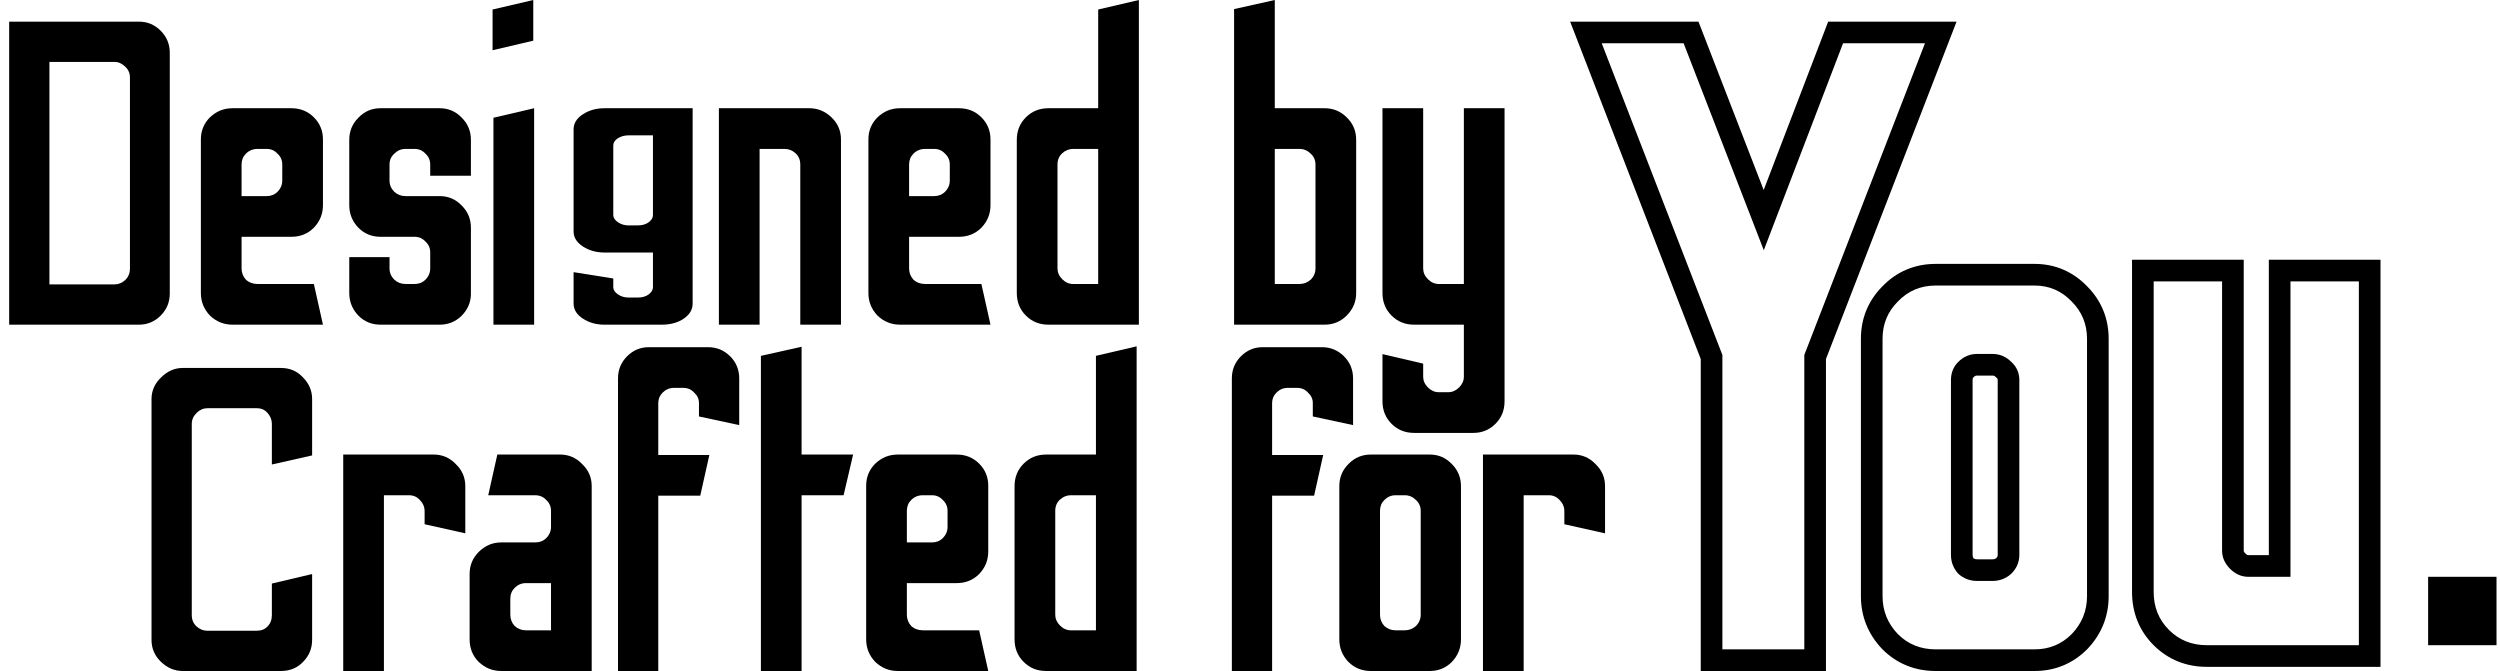 <svg xmlns="http://www.w3.org/2000/svg" width="231" height="62" viewBox="0 0 231 62" fill="none" style="&#10;">
<path d="M130.661 40C129.834 40 129.141 39.72 128.581 39.16C128.021 38.6 127.741 37.907 127.741 37.08V32.72L131.501 33.6V34.8C131.501 35.173 131.647 35.507 131.941 35.8C132.234 36.093 132.567 36.24 132.941 36.24H133.821C134.194 36.24 134.527 36.093 134.821 35.8C135.114 35.507 135.261 35.173 135.261 34.8V30H130.661C129.834 30 129.141 29.72 128.581 29.16C128.021 28.6 127.741 27.907 127.741 27.08V10H131.501V24.8C131.501 25.173 131.647 25.507 131.941 25.8C132.234 26.093 132.567 26.24 132.941 26.24H135.261V10H139.021V37.08C139.021 37.907 138.741 38.6 138.181 39.16C137.621 39.72 136.941 40 136.141 40H130.661Z" fill="black"/>
<path d="M114.03 30V0.84L117.79 -3.8147e-06V10H122.39C123.19 10 123.87 10.28 124.43 10.84C125.016 11.4 125.31 12.093 125.31 12.92V27.08C125.31 27.88 125.016 28.573 124.43 29.16C123.87 29.72 123.19 30 122.39 30H114.03ZM117.79 26.24H120.07C120.47 26.24 120.816 26.107 121.11 25.84C121.403 25.547 121.55 25.2 121.55 24.8V15.2C121.55 14.8 121.403 14.467 121.11 14.2C120.816 13.907 120.47 13.76 120.07 13.76H117.79V26.24Z" fill="black"/>
<path d="M96.872 30C96.045 30 95.352 29.72 94.792 29.16C94.232 28.6 93.952 27.907 93.952 27.08V12.92C93.952 12.093 94.232 11.4 94.792 10.84C95.352 10.28 96.045 10 96.872 10H101.472V0.88L105.232 -3.8147e-06V30H96.872ZM99.152 26.24H101.472V13.76H99.152C98.778 13.76 98.445 13.893 98.152 14.16C97.858 14.427 97.712 14.773 97.712 15.2V24.8C97.712 25.173 97.858 25.507 98.152 25.8C98.445 26.093 98.778 26.24 99.152 26.24Z" fill="black"/>
<path d="M83.161 30C82.361 30 81.667 29.72 81.081 29.16C80.521 28.573 80.241 27.88 80.241 27.08V12.88C80.241 12.08 80.521 11.4 81.081 10.84C81.667 10.28 82.361 10 83.161 10H88.601C89.427 10 90.121 10.28 90.681 10.84C91.241 11.4 91.521 12.08 91.521 12.88V18.96C91.521 19.76 91.241 20.453 90.681 21.04C90.121 21.6 89.427 21.88 88.601 21.88H84.001V24.8C84.001 25.2 84.134 25.547 84.401 25.84C84.694 26.107 85.054 26.24 85.481 26.24H90.681L91.521 30H83.161ZM84.001 18.12H86.321C86.721 18.12 87.054 17.987 87.321 17.72C87.614 17.427 87.761 17.08 87.761 16.68V15.2C87.761 14.8 87.614 14.467 87.321 14.2C87.054 13.907 86.721 13.76 86.321 13.76H85.481C85.054 13.76 84.694 13.907 84.401 14.2C84.134 14.467 84.001 14.8 84.001 15.2V18.12Z" fill="black"/>
<path d="M66.426 30V10H74.786C75.559 10 76.239 10.28 76.826 10.84C77.412 11.4 77.706 12.08 77.706 12.88V30H73.946V15.2C73.946 14.773 73.799 14.427 73.506 14.16C73.212 13.893 72.879 13.76 72.506 13.76H70.186V30H66.426Z" fill="black"/>
<path d="M55.847 30C55.093 30 54.43 29.813 53.858 29.44C53.286 29.067 53 28.604 53 28.053V25.147L56.667 25.733V26.533C56.667 26.782 56.81 27.004 57.096 27.2C57.382 27.396 57.707 27.493 58.071 27.493H58.929C59.345 27.493 59.683 27.396 59.943 27.2C60.203 27.004 60.333 26.782 60.333 26.533V23.333H55.847C55.093 23.333 54.43 23.147 53.858 22.773C53.286 22.4 53 21.938 53 21.387V11.947C53 11.396 53.286 10.933 53.858 10.56C54.43 10.187 55.093 10 55.847 10H64V28.053C64 28.604 63.727 29.067 63.181 29.44C62.635 29.813 61.959 30 61.153 30H55.847ZM58.071 20.827H58.929C59.345 20.827 59.683 20.729 59.943 20.533C60.203 20.338 60.333 20.116 60.333 19.867V12.507H58.071C57.707 12.507 57.382 12.596 57.096 12.773C56.81 12.951 56.667 13.182 56.667 13.467V19.867C56.667 20.116 56.81 20.338 57.096 20.533C57.382 20.729 57.707 20.827 58.071 20.827Z" fill="black"/>
<path d="M45.514 4.64V0.88L49.274 -3.8147e-06V3.76L45.514 4.64ZM45.594 30V10.88L49.354 10V30H45.594Z" fill="black"/>
<path d="M35.152 30C34.352 30 33.672 29.72 33.112 29.16C32.552 28.573 32.272 27.88 32.272 27.08V23.76H35.992V24.8C35.992 25.2 36.139 25.547 36.432 25.84C36.725 26.107 37.072 26.24 37.472 26.24H38.312C38.712 26.24 39.045 26.107 39.312 25.84C39.605 25.547 39.752 25.2 39.752 24.8V23.32C39.752 22.92 39.605 22.587 39.312 22.32C39.045 22.027 38.712 21.88 38.312 21.88H35.152C34.352 21.88 33.672 21.6 33.112 21.04C32.552 20.453 32.272 19.76 32.272 18.96V12.92C32.272 12.12 32.552 11.44 33.112 10.88C33.672 10.293 34.352 10 35.152 10H40.632C41.432 10 42.112 10.293 42.672 10.88C43.232 11.44 43.512 12.12 43.512 12.92V16.24H39.752V15.2C39.752 14.8 39.605 14.467 39.312 14.2C39.045 13.907 38.712 13.76 38.312 13.76H37.472C37.072 13.76 36.725 13.907 36.432 14.2C36.139 14.467 35.992 14.8 35.992 15.2V16.68C35.992 17.08 36.139 17.427 36.432 17.72C36.725 17.987 37.072 18.12 37.472 18.12H40.632C41.432 18.12 42.112 18.413 42.672 19C43.232 19.56 43.512 20.24 43.512 21.04V27.24C43.485 27.987 43.192 28.64 42.632 29.2C42.072 29.733 41.405 30 40.632 30H35.152Z" fill="black"/>
<path d="M21.481 30C20.681 30 19.988 29.72 19.401 29.16C18.841 28.573 18.561 27.88 18.561 27.08V12.88C18.561 12.08 18.841 11.4 19.401 10.84C19.988 10.28 20.681 10 21.481 10H26.921C27.748 10 28.441 10.28 29.001 10.84C29.561 11.4 29.841 12.08 29.841 12.88V18.96C29.841 19.76 29.561 20.453 29.001 21.04C28.441 21.6 27.748 21.88 26.921 21.88H22.321V24.8C22.321 25.2 22.454 25.547 22.721 25.84C23.014 26.107 23.374 26.24 23.801 26.24H29.001L29.841 30H21.481ZM22.321 18.12H24.641C25.041 18.12 25.374 17.987 25.641 17.72C25.934 17.427 26.081 17.08 26.081 16.68V15.2C26.081 14.8 25.934 14.467 25.641 14.2C25.374 13.907 25.041 13.76 24.641 13.76H23.801C23.374 13.76 23.014 13.907 22.721 14.2C22.454 14.467 22.321 14.8 22.321 15.2V18.12Z" fill="black"/>
<path d="M0.847 30V2H12.847C13.62 2 14.287 2.28 14.847 2.84C15.407 3.4 15.687 4.08 15.687 4.88V27.12C15.687 27.92 15.407 28.6 14.847 29.16C14.287 29.72 13.62 30 12.847 30H0.847ZM4.567 26.28H10.567C10.941 26.28 11.274 26.147 11.567 25.88C11.861 25.587 12.007 25.24 12.007 24.84V7.16C12.007 6.76 11.861 6.427 11.567 6.16C11.274 5.867 10.941 5.72 10.567 5.72H4.567V26.28Z" fill="black"/>
<path d="M137.026 62V42H145.386C146.186 42 146.866 42.293 147.426 42.88C148.013 43.44 148.306 44.12 148.306 44.92V49.28L144.546 48.44V47.24C144.546 46.84 144.4 46.493 144.106 46.2C143.84 45.907 143.506 45.76 143.106 45.76H140.786V62H137.026Z" fill="black"/>
<path d="M126.673 62C125.846 62 125.153 61.72 124.593 61.16C124.033 60.573 123.753 59.88 123.753 59.08V44.92C123.753 44.12 124.033 43.44 124.593 42.88C125.153 42.293 125.846 42 126.673 42H132.113C132.913 42 133.593 42.293 134.153 42.88C134.713 43.44 134.993 44.12 134.993 44.92V59.08C134.993 59.88 134.713 60.573 134.153 61.16C133.593 61.72 132.913 62 132.113 62H126.673ZM128.953 58.24H129.793C130.193 58.24 130.539 58.107 130.833 57.84C131.126 57.547 131.273 57.2 131.273 56.8V47.2C131.273 46.8 131.126 46.467 130.833 46.2C130.539 45.907 130.193 45.76 129.793 45.76H128.953C128.553 45.76 128.206 45.907 127.913 46.2C127.646 46.467 127.513 46.8 127.513 47.2V56.8C127.513 57.2 127.646 57.547 127.913 57.84C128.206 58.107 128.553 58.24 128.953 58.24Z" fill="black"/>
<path d="M113.823 62V34.96C113.823 34.16 114.103 33.48 114.663 32.92C115.223 32.36 115.89 32.08 116.663 32.08H122.143C122.943 32.08 123.623 32.36 124.183 32.92C124.743 33.48 125.023 34.16 125.023 34.96V39.28L121.303 38.48V37.24C121.303 36.867 121.156 36.547 120.863 36.28C120.596 35.987 120.263 35.84 119.863 35.84H118.983C118.583 35.84 118.236 35.987 117.943 36.28C117.676 36.547 117.543 36.867 117.543 37.24V42.04H122.263L121.423 45.8H117.543V62H113.823Z" fill="black"/>
<path d="M96.665 62C95.838 62 95.145 61.72 94.585 61.16C94.025 60.6 93.745 59.907 93.745 59.08V44.92C93.745 44.093 94.025 43.4 94.585 42.84C95.145 42.28 95.838 42 96.665 42H101.265V32.88L105.025 32V62H96.665ZM98.945 58.24H101.265V45.76H98.945C98.572 45.76 98.238 45.893 97.945 46.16C97.652 46.427 97.505 46.773 97.505 47.2V56.8C97.505 57.173 97.652 57.507 97.945 57.8C98.238 58.093 98.572 58.24 98.945 58.24Z" fill="black"/>
<path d="M82.954 62C82.154 62 81.461 61.72 80.874 61.16C80.314 60.573 80.034 59.88 80.034 59.08V44.88C80.034 44.08 80.314 43.4 80.874 42.84C81.461 42.28 82.154 42 82.954 42H88.394C89.221 42 89.914 42.28 90.474 42.84C91.034 43.4 91.314 44.08 91.314 44.88V50.96C91.314 51.76 91.034 52.453 90.474 53.04C89.914 53.6 89.221 53.88 88.394 53.88H83.794V56.8C83.794 57.2 83.927 57.547 84.194 57.84C84.487 58.107 84.847 58.24 85.274 58.24H90.474L91.314 62H82.954ZM83.794 50.12H86.114C86.514 50.12 86.847 49.987 87.114 49.72C87.407 49.427 87.554 49.08 87.554 48.68V47.2C87.554 46.8 87.407 46.467 87.114 46.2C86.847 45.907 86.514 45.76 86.114 45.76H85.274C84.847 45.76 84.487 45.907 84.194 46.2C83.927 46.467 83.794 46.8 83.794 47.2V50.12Z" fill="black"/>
<path d="M70.308 62V32.88L74.067 32.04V42H78.828L77.948 45.76H74.067V62H70.308Z" fill="black"/>
<path d="M57.104 62V34.96C57.104 34.16 57.384 33.48 57.944 32.92C58.504 32.36 59.171 32.08 59.944 32.08H65.424C66.224 32.08 66.904 32.36 67.464 32.92C68.024 33.48 68.304 34.16 68.304 34.96V39.28L64.584 38.48V37.24C64.584 36.867 64.438 36.547 64.144 36.28C63.878 35.987 63.544 35.84 63.144 35.84H62.264C61.864 35.84 61.518 35.987 61.224 36.28C60.958 36.547 60.824 36.867 60.824 37.24V42.04H65.544L64.704 45.8H60.824V62H57.104Z" fill="black"/>
<path d="M46.313 62C45.513 62 44.82 61.72 44.233 61.16C43.673 60.6 43.393 59.907 43.393 59.08V53.04C43.393 52.24 43.673 51.56 44.233 51C44.82 50.413 45.513 50.12 46.313 50.12H49.433C49.86 50.12 50.207 49.987 50.473 49.72C50.767 49.427 50.913 49.08 50.913 48.68V47.2C50.913 46.8 50.767 46.467 50.473 46.2C50.207 45.907 49.86 45.76 49.433 45.76H45.113L45.953 42H51.753C52.553 42 53.233 42.293 53.793 42.88C54.38 43.44 54.673 44.12 54.673 44.92V62H46.313ZM48.593 58.24H50.913V53.88H48.593C48.193 53.88 47.847 54.027 47.553 54.32C47.287 54.587 47.153 54.92 47.153 55.32V56.8C47.153 57.2 47.287 57.547 47.553 57.84C47.847 58.107 48.193 58.24 48.593 58.24Z" fill="black"/>
<path d="M31.714 62V42H40.074C40.874 42 41.554 42.293 42.114 42.88C42.7 43.44 42.994 44.12 42.994 44.92V49.28L39.234 48.44V47.24C39.234 46.84 39.087 46.493 38.794 46.2C38.527 45.907 38.194 45.76 37.794 45.76H35.474V62H31.714Z" fill="black"/>
<path d="M16.88 62C16.133 62 15.467 61.72 14.88 61.16C14.293 60.6 14 59.92 14 59.12V36.88C14 36.107 14.293 35.44 14.88 34.88C15.467 34.293 16.133 34 16.88 34H25.96C26.787 34 27.467 34.293 28 34.88C28.56 35.44 28.84 36.107 28.84 36.88V42.08L25.12 42.92V39.16C25.12 38.787 24.987 38.453 24.72 38.16C24.48 37.867 24.147 37.72 23.72 37.72H19.16C18.787 37.72 18.453 37.867 18.16 38.16C17.867 38.453 17.72 38.787 17.72 39.16V56.84C17.72 57.267 17.867 57.613 18.16 57.88C18.453 58.147 18.787 58.28 19.16 58.28H23.72C24.147 58.28 24.48 58.147 24.72 57.88C24.987 57.613 25.12 57.267 25.12 56.84V53.92L28.84 53.04V59.12C28.84 59.92 28.56 60.6 28 61.16C27.467 61.72 26.787 62 25.96 62H16.88Z" fill="black"/>
<path fill-rule="evenodd" clip-rule="evenodd" d="M157.149 62H168.718V33.174L180.786 2H168.923L162.964 17.556L156.939 2H145.081L157.149 33.174V62ZM166.718 32.8V60H159.149V32.8L148 4H155.568L162.974 23.12L170.298 4H177.867L166.718 32.8ZM197 24V54.708C197 56.602 197.663 58.284 198.998 59.618C200.332 60.953 202.014 61.616 203.908 61.616H219.959V24H209.64V51.296H207.74L207.734 51.296C207.697 51.297 207.629 51.298 207.474 51.142C207.318 50.987 207.319 50.919 207.32 50.882L207.32 50.876V24H197ZM211.64 53.296V26H217.959V59.616H203.908C202.518 59.616 201.353 59.145 200.412 58.204C199.471 57.263 199 56.098 199 54.708V26H205.32V50.876C205.32 51.503 205.566 52.064 206.059 52.557C206.552 53.05 207.113 53.296 207.74 53.296H211.64ZM224.358 53.296V59.616H230.678V53.296H224.358ZM173.929 59.986L173.913 59.969C172.622 58.617 171.948 56.959 171.948 55.092V31.292C171.948 29.431 172.619 27.783 173.929 26.465C175.253 25.086 176.939 24.384 178.856 24.384H187.999C189.891 24.384 191.549 25.101 192.859 26.465C194.169 27.783 194.84 29.431 194.84 31.292V55.092C194.84 56.959 194.166 58.617 192.875 59.969L192.859 59.986L192.842 60.002C191.522 61.323 189.868 62 187.999 62H178.856C176.962 62 175.28 61.337 173.945 60.002L173.929 59.986ZM191.428 27.863C190.487 26.877 189.344 26.384 187.999 26.384H178.856C177.466 26.384 176.301 26.877 175.36 27.863C174.418 28.804 173.948 29.947 173.948 31.292V55.092C173.948 56.437 174.418 57.602 175.36 58.588C176.301 59.529 177.466 60 178.856 60H187.999C189.344 60 190.487 59.529 191.428 58.588C192.369 57.602 192.84 56.437 192.84 55.092V31.292C192.84 29.947 192.369 28.804 191.428 27.863ZM184.467 34.891L184.434 34.858C184.3 34.724 184.22 34.704 184.1 34.704H182.688C182.568 34.704 182.488 34.724 182.354 34.858C182.306 34.906 182.268 34.947 182.268 35.124V51.26C182.268 51.402 182.294 51.495 182.36 51.588C182.452 51.654 182.546 51.68 182.688 51.68H184.1C184.262 51.68 184.361 51.646 184.467 51.558C184.571 51.445 184.587 51.369 184.587 51.26V35.124C184.587 35.04 184.574 35.009 184.572 35.005C184.571 35.002 184.559 34.974 184.503 34.923L184.467 34.891ZM180.94 33.443C181.433 32.95 182.016 32.704 182.688 32.704H184.1C184.772 32.704 185.355 32.95 185.848 33.443C186.341 33.892 186.587 34.452 186.587 35.124V51.26C186.587 51.932 186.341 52.515 185.848 53.008C185.355 53.456 184.772 53.68 184.1 53.68H182.688C182.016 53.68 181.433 53.456 180.94 53.008C180.492 52.515 180.268 51.932 180.268 51.26V35.124C180.268 34.452 180.492 33.892 180.94 33.443Z" fill="black"/>
</svg>